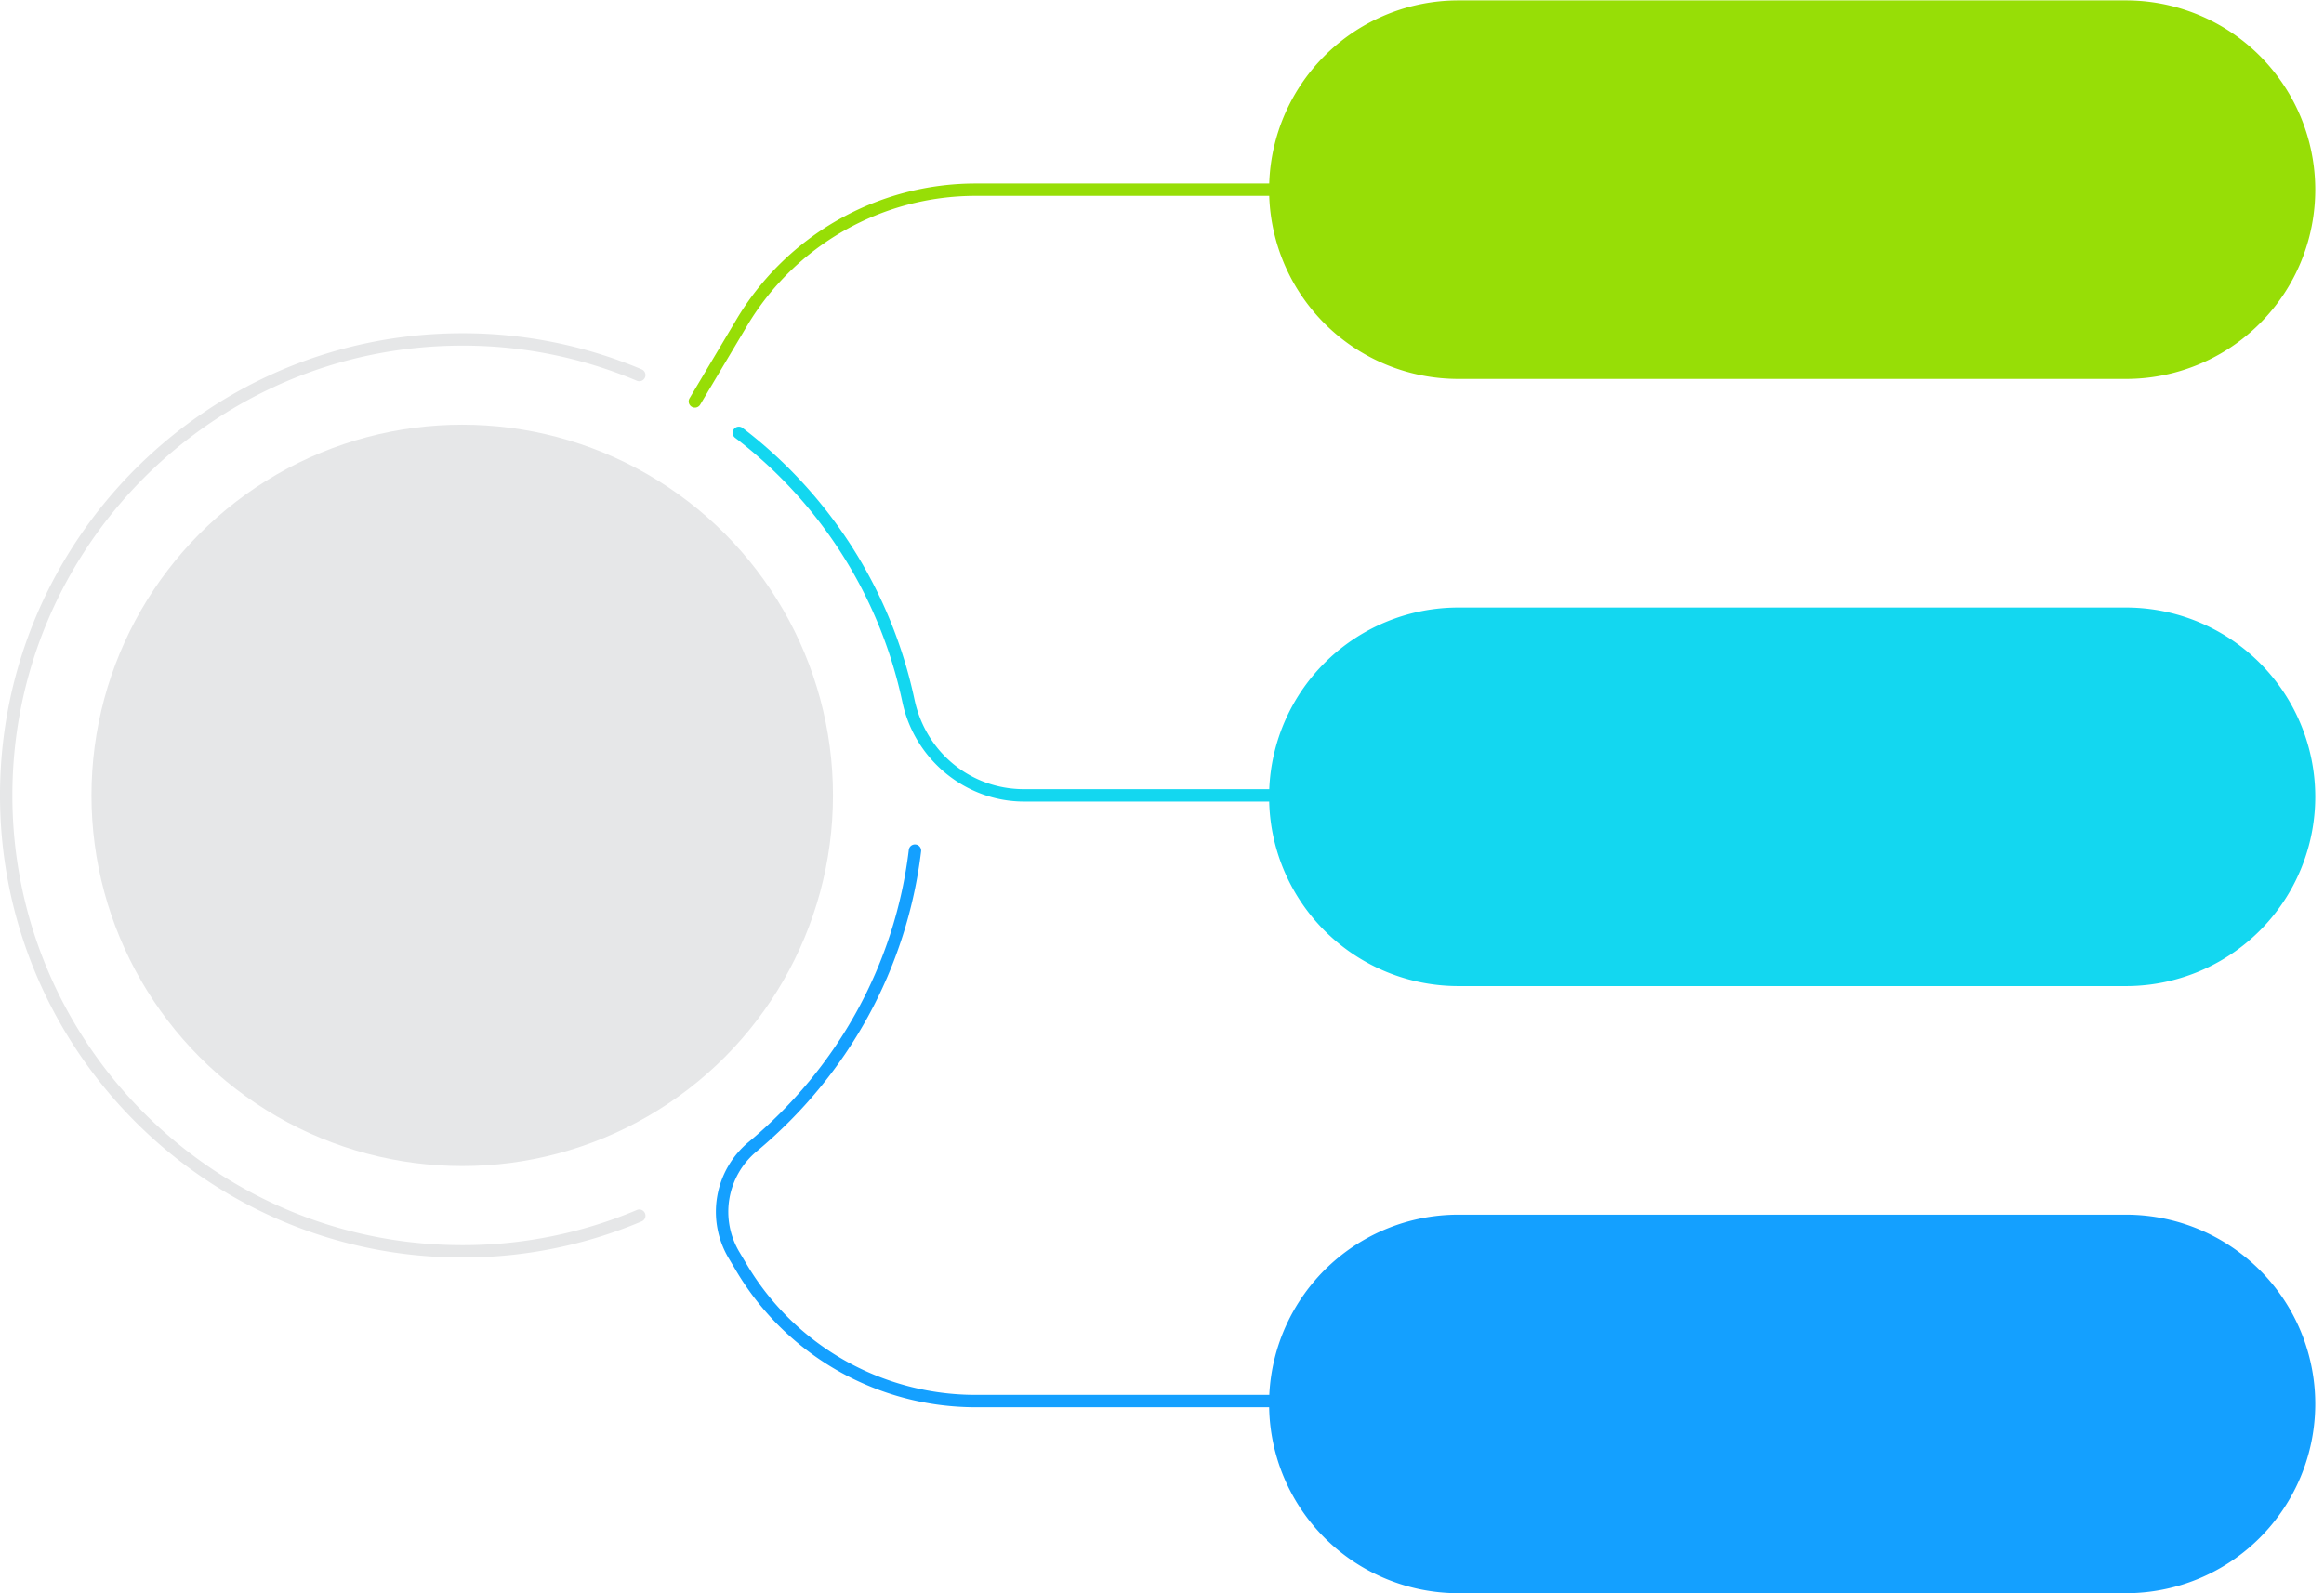 <?xml version="1.0" encoding="UTF-8"?>
<!DOCTYPE svg PUBLIC '-//W3C//DTD SVG 1.0//EN'
          'http://www.w3.org/TR/2001/REC-SVG-20010904/DTD/svg10.dtd'>
<svg height="800.3" preserveAspectRatio="xMidYMid meet" version="1.0" viewBox="0.0 -0.2 1167.0 800.3" width="1167.0" xmlns="http://www.w3.org/2000/svg" xmlns:xlink="http://www.w3.org/1999/xlink" zoomAndPan="magnify"
><g id="change1_1"
  ><path d="M1067.226,304.933H732.333a95.055,95.055,0,0,0-94.971,91.266c-.044-.002-.081-.025-.126-.025H514.196c-26.766,0-49.382-18.553-54.999-45.117a232.168,232.168,0,0,0-86.264-136.296,3.108,3.108,0,1,0-3.773,4.939,225.977,225.977,0,0,1,83.957,132.641c6.129,29,31.817,50.049,61.079,50.049H637.235c.032,0,.058-.017.09-.018A95.047,95.047,0,0,0,732.333,495.067h334.893a95.067,95.067,0,1,0,0-190.133Z" fill="#13d7f0"
  /></g
  ><g id="change2_1"
  ><path d="M1067.226,609.866H732.333a95.064,95.064,0,0,0-94.953,90.539c-.03-.001-.055-.017-.084-.017H489.604a133.586,133.586,0,0,1-114.293-64.995l-3.912-6.573a39.427,39.427,0,0,1,8.53-50.701c46.187-38.471,75.524-92.016,82.607-150.774a3.109,3.109,0,0,0-6.172-.743c-6.891,57.175-35.449,109.289-80.412,146.74a45.613,45.613,0,0,0-9.895,58.655l3.912,6.573A139.83,139.83,0,0,0,489.604,706.604H637.296l.012-.002A95.048,95.048,0,0,0,732.333,800h334.893a95.067,95.067,0,1,0,0-190.133Z" fill="#14a0ff"
  /></g
  ><g id="change3_1"
  ><path d="M1067.226,0H732.333a95.05,95.05,0,0,0-94.989,91.968c-.017-0-.031-.01-.048-.01H489.604A139.829,139.829,0,0,0,369.969,159.993l-23.699,39.836a3.108,3.108,0,1,0,5.342,3.179l23.699-39.836A133.584,133.584,0,0,1,489.604,98.175H637.296c.017,0,.031-.009.048-.01A95.049,95.049,0,0,0,732.333,190.133h334.893a95.067,95.067,0,1,0,0-190.133Z" fill="#97de06"
  /></g
  ><g id="change4_1"
  ><path d="M232.108,631.391C104.123,631.391,0,527.267,0,399.281S104.123,167.173,232.108,167.173a230.671,230.671,0,0,1,90.137,18.153,3.108,3.108,0,0,1-2.414,5.728,224.493,224.493,0,0,0-87.723-17.665c-124.557,0-225.892,101.335-225.892,225.892S107.552,625.175,232.108,625.175a224.493,224.493,0,0,0,87.723-17.665,3.108,3.108,0,0,1,2.414,5.728A230.671,230.671,0,0,1,232.108,631.391Z" fill="#e6e7e8"
  /></g
  ><g id="change4_2"
  ><circle cx="232.108" cy="399.282" fill="#e6e7e8" r="186.173"
  /></g
></svg
>
